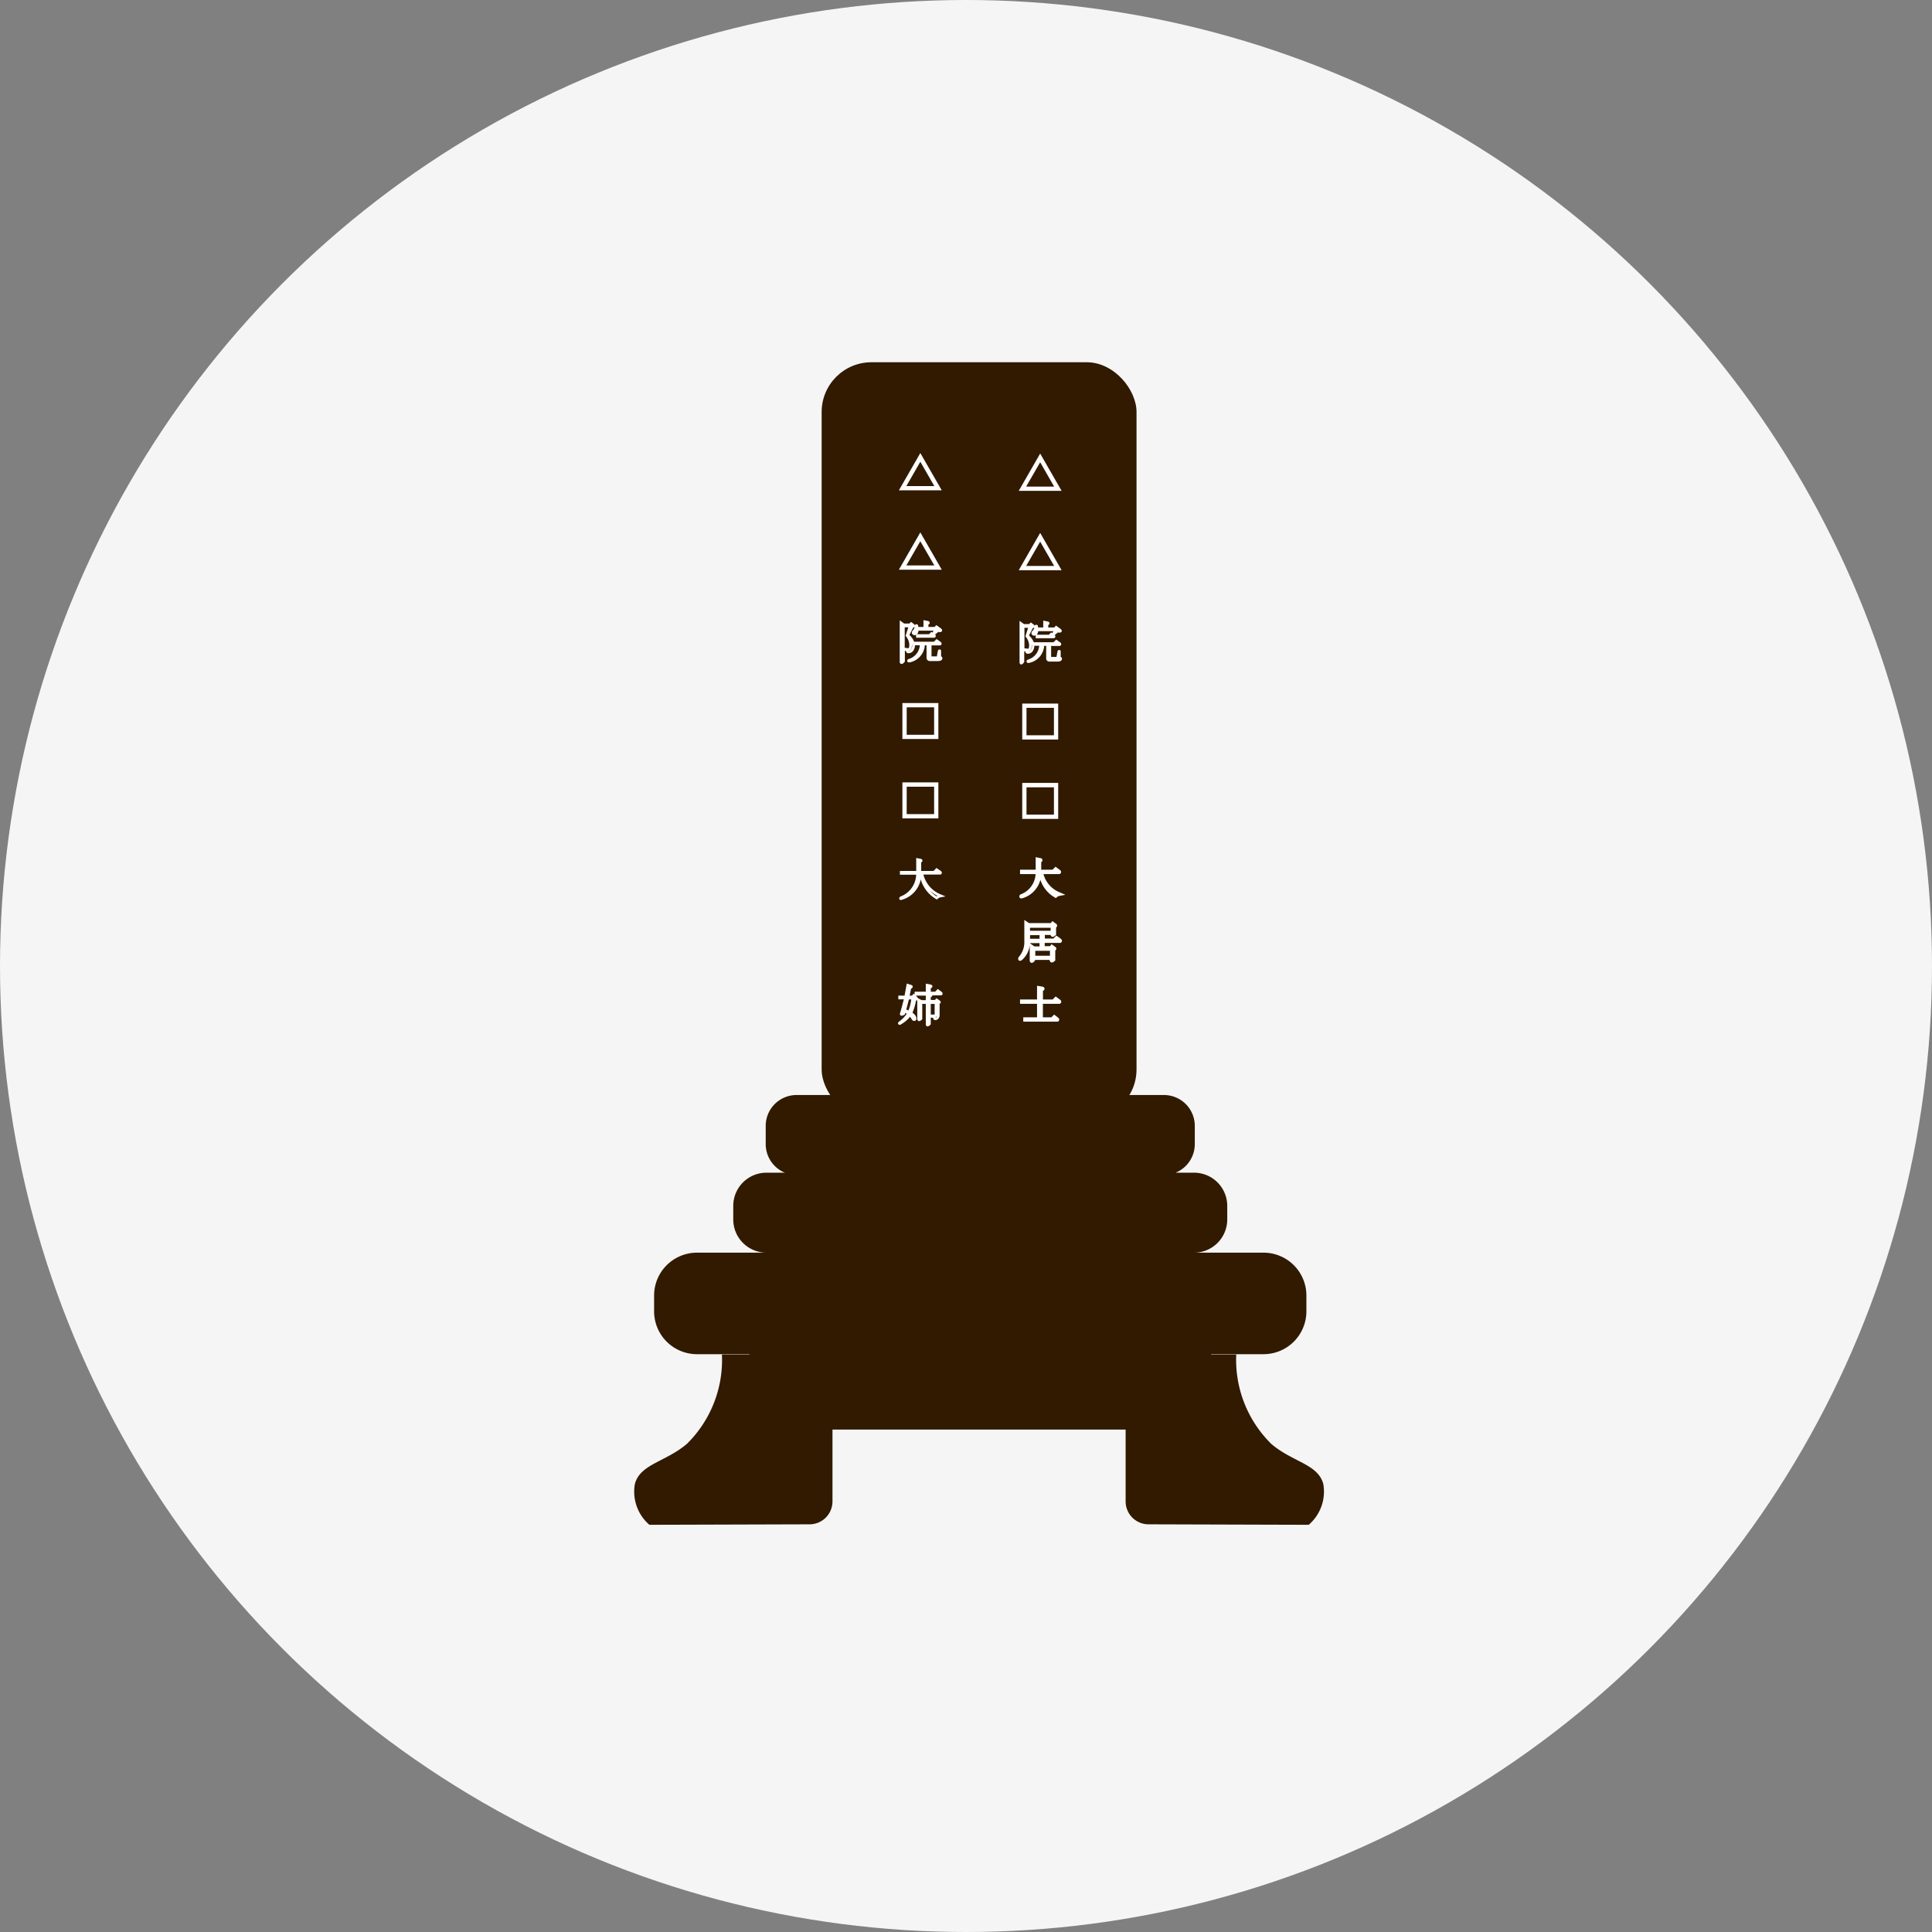 <svg xmlns="http://www.w3.org/2000/svg" width="64" height="64" viewBox="0 0 64 64">
  <rect x="0" y="0" width="64" height="64" fill="#808080" stroke="none"/>
  <g id="グループ_5198" data-name="グループ 5198" transform="translate(-859 -12624.997)">
    <circle id="楕円形_116" data-name="楕円形 116" cx="32" cy="32" r="32" transform="translate(859 12624.997)" fill="#f5f5f5"/>
    <g id="夫婦用" transform="translate(414.436 11867.878)">
      <path id="下部" d="M488.4,806.279c-.174-.663-1.016-.724-1.723-1.329a3.908,3.908,0,0,1-1.161-2.96l-.822,0-.021-.012h1.751a1.42,1.42,0,0,0,1.416-1.416v-.53a1.421,1.421,0,0,0-1.416-1.417h-2.3a1.1,1.1,0,0,0,1.094-1.094v-.461a1.1,1.1,0,0,0-1.094-1.094h-.616a1.025,1.025,0,0,0,.635-.944v-.61a1.022,1.022,0,0,0-1.02-1.019H470.949a1.022,1.022,0,0,0-1.02,1.019v.61a1.025,1.025,0,0,0,.635.944h-.616a1.1,1.1,0,0,0-1.094,1.094v.461a1.1,1.1,0,0,0,1.094,1.094h-2.3a1.421,1.421,0,0,0-1.416,1.417v.53a1.42,1.42,0,0,0,1.416,1.416H469.4l-.021.012-.9,0a3.9,3.9,0,0,1-1.162,2.96c-.706.6-1.548.666-1.722,1.329a1.448,1.448,0,0,0,.481,1.351l5.307-.016a.759.759,0,0,0,.758-.757v-2.382h9.711v2.382a.759.759,0,0,0,.758.757l5.307.016A1.448,1.448,0,0,0,488.4,806.279Z" fill="#311a00"/>
      <g id="上部">
        <rect id="長方形_7749" data-name="長方形 7749" width="10.431" height="25.073" rx="1.649" transform="translate(471.782 769.119)" fill="#311a00"/>
        <g id="戒名">
          <g id="右">
            <path id="パス_25835" data-name="パス 25835" d="M479.59,790.963h-1.129v-.144h.456v-.447h-.563v-.144h.563v-.454l.187.029c.053.019.063.051.062.074a.076.076,0,0,1-.053.064v.287h.321l.1-.1.146.107a.085.085,0,0,1,.038.081.075.075,0,0,1-.054.056l-.017,0h-.536v.447h.282l.091-.091.128.1a.082.082,0,0,1,.038.081.073.073,0,0,1-.054.056Z" fill="#fff"/>
            <path id="パス_25836" data-name="パス 25836" d="M478.747,789.016a.068.068,0,0,1-.028-.006.077.077,0,0,1-.044-.079v-.505a.762.762,0,0,1-.264.5l-.011.008c-.039.019-.071.017-.092-.007s-.021-.056,0-.1l.006-.009a.734.734,0,0,0,.182-.525v-.7l.157.105h.722l.049-.067.123.088a.076.076,0,0,1,.034.08.068.068,0,0,1-.033.043v.245l-.018.016c-.021.02-.071.067-.122.044a.071.071,0,0,1-.042-.057h-.19v.12h.282l.1-.1.146.107a.084.084,0,0,1,.038.081.075.075,0,0,1-.054.056l-.017,0h-.5v.108h.176l.05-.066.123.088a.077.077,0,0,1,.034.08.074.074,0,0,1-.033.043v.329l-.018.017c-.022.019-.072.065-.123.044a.081.081,0,0,1-.044-.08h-.486v.025l-.018.016A.155.155,0,0,1,478.747,789.016Zm.112-.236h.486v-.165h-.486Zm-.027-.31H479v-.108h-.315v.008Zm-.148-.253H479v-.12h-.312Zm0-.265h.684v-.1h-.684Z" fill="#fff"/>
            <path id="パス_25837" data-name="パス 25837" d="M478.4,786.881a.066.066,0,0,1-.062-.033.074.074,0,0,1,.017-.087l.009-.01.011-.005a.755.755,0,0,0,.494-.671h-.515v-.145h.518v-.416l.181.036a.073.073,0,0,1,.042.08.069.069,0,0,1-.039.048v.252h.373l.1-.1.145.107a.082.082,0,0,1,.038.081.072.072,0,0,1-.053.056l-.018,0h-.511a.909.909,0,0,0,.561.614l.165.072-.177.034a.2.2,0,0,0-.106.046l-.03.031-.037-.022a1.057,1.057,0,0,1-.478-.584.869.869,0,0,1-.6.611l-.011,0Z" fill="#fff"/>
            <path id="パス_25838" data-name="パス 25838" d="M479.618,784.246h-1.191v-1.192h1.191Zm-1.05-.141h.909V783.2h-.909Z" fill="#fff"/>
            <path id="パス_25839" data-name="パス 25839" d="M479.618,781.617h-1.191v-1.191h1.191Zm-1.05-.141h.909v-.909h-.909Z" fill="#fff"/>
            <path id="パス_25840" data-name="パス 25840" d="M478.4,779.132a.069.069,0,0,1-.024-.005.068.068,0,0,1-.038-.07v-1.372l.147.107h.172l.055-.055.1.076a.092.092,0,0,1,.029.036.049.049,0,0,1,.025-.029.06.06,0,0,1,.064.01l.014.011.009.063h.17v-.226l.168.033c.038.024.042.05.038.068a.064.064,0,0,1-.041.045v.08h.2l.055-.062.155.111c.017.016.051.049.033.088s-.067.034-.085.033a.146.146,0,0,0-.043,0l-.1.081a.067.067,0,0,1,.021.059.061.061,0,0,1-.047.047l-.014,0h-.589v-.1a.073.073,0,0,1-.03.013.093.093,0,0,1-.073-.014.076.076,0,0,1-.039-.054.108.108,0,0,1,.035-.089.2.2,0,0,0,.058-.119.09.09,0,0,1-.048.029l-.127.244a.549.549,0,0,1,.158.224h.655l.089-.089.13.092a.075.075,0,0,1,.036.071.065.065,0,0,1-.047.048l-.014,0h-.273v.363h.156a.042.042,0,0,0,.021,0l.038-.2.009-.01a.058.058,0,0,1,.05-.018l.022,0,.021.035v.192a.07.07,0,0,1,.043.054.082.082,0,0,1-.035.074c-.019.019-.058.028-.134.028h-.241a.105.105,0,0,1-.114-.115v-.407h-.066a.622.622,0,0,1-.511.567l-.013,0a.055.055,0,0,1-.057-.033.059.059,0,0,1,.02-.066l.016-.01a.518.518,0,0,0,.38-.46h-.162a.318.318,0,0,1-.055.181.193.193,0,0,1-.159.083c-.059,0-.08-.037-.08-.068l-.04-.017v.365l-.015.013A.146.146,0,0,1,478.4,779.132Zm.228-.436v.005a.1.1,0,0,0,.081-.046.228.228,0,0,0,.039-.138.3.3,0,0,0-.007-.059v.029c0,.139-.039.209-.115.209Zm-.119-.1.124.013s.022-.03.022-.121a.471.471,0,0,0-.109-.272l-.013-.019.088-.28H478.5v.681Zm.4-.451h.4l.078-.078.037.026.032-.065h-.5a.243.243,0,0,1-.035.1Z" fill="#fff"/>
            <path id="パス_25841" data-name="パス 25841" d="M479.731,776.008h-1.42l.71-1.236Zm-1.174-.142h.927l-.463-.805Z" fill="#fff"/>
            <path id="パス_25842" data-name="パス 25842" d="M479.731,773.379h-1.42l.71-1.235Zm-1.174-.141h.927l-.463-.806Z" fill="#fff"/>
          </g>
          <g id="左">
            <path id="パス_25843" data-name="パス 25843" d="M475.294,791.12a.052.052,0,0,1-.024-.005c-.018-.007-.038-.025-.038-.07v-.671h-.117v.509l-.014.013c-.034.031-.074.061-.113.043a.067.067,0,0,1-.038-.07v-.618a.077.077,0,0,1-.042.013,1.745,1.745,0,0,1-.117.4c.089.071.13.132.13.19a.074.074,0,0,1-.073.085.091.091,0,0,1-.079-.051.922.922,0,0,0-.059-.087,1.076,1.076,0,0,1-.316.261l-.01.006h-.011a.056.056,0,0,1-.054-.028.052.052,0,0,1,.005-.058l.01-.011a1.1,1.1,0,0,0,.267-.269l-.047-.03-.01.035-.005.018-.016.009c-.044.025-.1.048-.13.018a.071.071,0,0,1-.008-.086c.037-.129.077-.279.119-.443h-.182V790.1h.207l.073-.4.142.044c.039.015.056.037.055.064a.072.072,0,0,1-.054.059l-.048.233h.074l.065-.066.026.027v-.09h.37v-.267l.157.027c.046.016.065.037.063.065a.07.07,0,0,1-.055.058v.117h.143l.09-.091.124.094a.075.075,0,0,1,.035.07.065.065,0,0,1-.047.048l-.014,0h-.277a.073.073,0,0,1-.054.058v.093h.14l.048-.056.109.076c.034.028.035.053.031.069a.059.059,0,0,1-.035.04v.373a.165.165,0,0,1-.057.133.118.118,0,0,1-.087.034.066.066,0,0,1-.068-.073l-.081-.011v.224l-.015.013A.144.144,0,0,1,475.294,791.12Zm.264-.311.007.018.008-.007a.068.068,0,0,0,.025-.039A.069.069,0,0,1,475.558,790.809Zm-.161-.435v.353l.014,0h.114v-.351Zm-.812.186.072.032a1.45,1.45,0,0,0,.094-.365h-.08C474.643,790.347,474.614,790.458,474.585,790.56Zm.509-.31h.138V790.1H474.9l.048.048a.136.136,0,0,1,.024.037Z" fill="#fff"/>
            <path id="パス_25844" data-name="パス 25844" d="M474.41,786.934a.054.054,0,0,1-.052-.027c-.013-.023-.007-.048.016-.076l.016-.012a.8.8,0,0,0,.523-.725h-.538v-.123h.54v-.431l.167.033c.039.024.043.05.039.068a.061.061,0,0,1-.041.044v.286h.407l.1-.1.142.1a.074.074,0,0,1,.034.071.061.061,0,0,1-.047.048l-.014,0h-.549a.958.958,0,0,0,.6.667l.131.057-.14.026a.22.22,0,0,0-.118.053l-.024.024-.03-.017a1.1,1.1,0,0,1-.507-.651.882.882,0,0,1-.628.677l-.009,0Zm.931-.338a1.077,1.077,0,0,0,.248.215.264.264,0,0,1,.028-.017A1.216,1.216,0,0,1,475.341,786.6Z" fill="#fff"/>
            <path id="パス_25845" data-name="パス 25845" d="M475.649,784.229h-1.192v-1.192h1.192Zm-1.05-.141h.909v-.909H474.6Z" fill="#fff"/>
            <path id="パス_25846" data-name="パス 25846" d="M475.649,781.6h-1.192v-1.191h1.192Zm-1.05-.141h.909v-.909H474.6Z" fill="#fff"/>
            <path id="パス_25847" data-name="パス 25847" d="M474.431,779.115a.069.069,0,0,1-.024-.005.07.07,0,0,1-.038-.071v-1.371l.147.107h.173l.055-.055.1.076a.088.088,0,0,1,.028.036.057.057,0,0,1,.025-.029.06.06,0,0,1,.064.01l.015.011.009.063h.17v-.226l.167.033c.038.024.042.05.039.068a.064.064,0,0,1-.042.045v.08h.206l.054-.062.156.111c.017.016.05.049.032.088s-.066.034-.085.033a.135.135,0,0,0-.042,0l-.1.081a.068.068,0,0,1,.022.059.063.063,0,0,1-.047.047l-.014,0h-.59v-.1a.069.069,0,0,1-.029.013.093.093,0,0,1-.073-.014.073.073,0,0,1-.039-.054.108.108,0,0,1,.035-.089.215.215,0,0,0,.058-.119.1.1,0,0,1-.048.029l-.127.244a.545.545,0,0,1,.157.224h.655l.09-.089.13.091c.029.025.04.048.035.072a.059.059,0,0,1-.046.047l-.014,0h-.273v.363h.155a.05.05,0,0,0,.022,0l.037-.2.01-.01a.056.056,0,0,1,.049-.018l.022,0,.022.035v.192a.073.073,0,0,1,.043.054.082.082,0,0,1-.035.074c-.019.019-.059.028-.135.028h-.24a.106.106,0,0,1-.115-.115v-.407H475.2a.621.621,0,0,1-.511.567l-.012,0a.056.056,0,0,1-.057-.033.058.058,0,0,1,.02-.066l.015-.01a.515.515,0,0,0,.38-.46h-.162a.311.311,0,0,1-.055.181.19.19,0,0,1-.159.083.069.069,0,0,1-.079-.068l-.041-.017v.365l-.014.013A.148.148,0,0,1,474.431,779.115Zm.229-.436v.005a.1.1,0,0,0,.081-.046.234.234,0,0,0,.038-.138.276.276,0,0,0-.006-.058v.028c0,.139-.039.209-.115.209Zm-.12-.1.124.013c.005,0,.022-.03.022-.121a.469.469,0,0,0-.108-.272l-.014-.019.089-.28h-.119v.681Zm.4-.451h.4l.078-.078.036.026.032-.065h-.495a.249.249,0,0,1-.035.1Z" fill="#fff"/>
            <path id="パス_25848" data-name="パス 25848" d="M475.761,775.991h-1.42l.71-1.236Zm-1.173-.142h.927l-.464-.8Z" fill="#fff"/>
            <path id="パス_25849" data-name="パス 25849" d="M475.761,773.362h-1.42l.71-1.235Zm-1.173-.141h.927l-.464-.806Z" fill="#fff"/>
          </g>
        </g>
      </g>
    </g>
  </g>
</svg>
